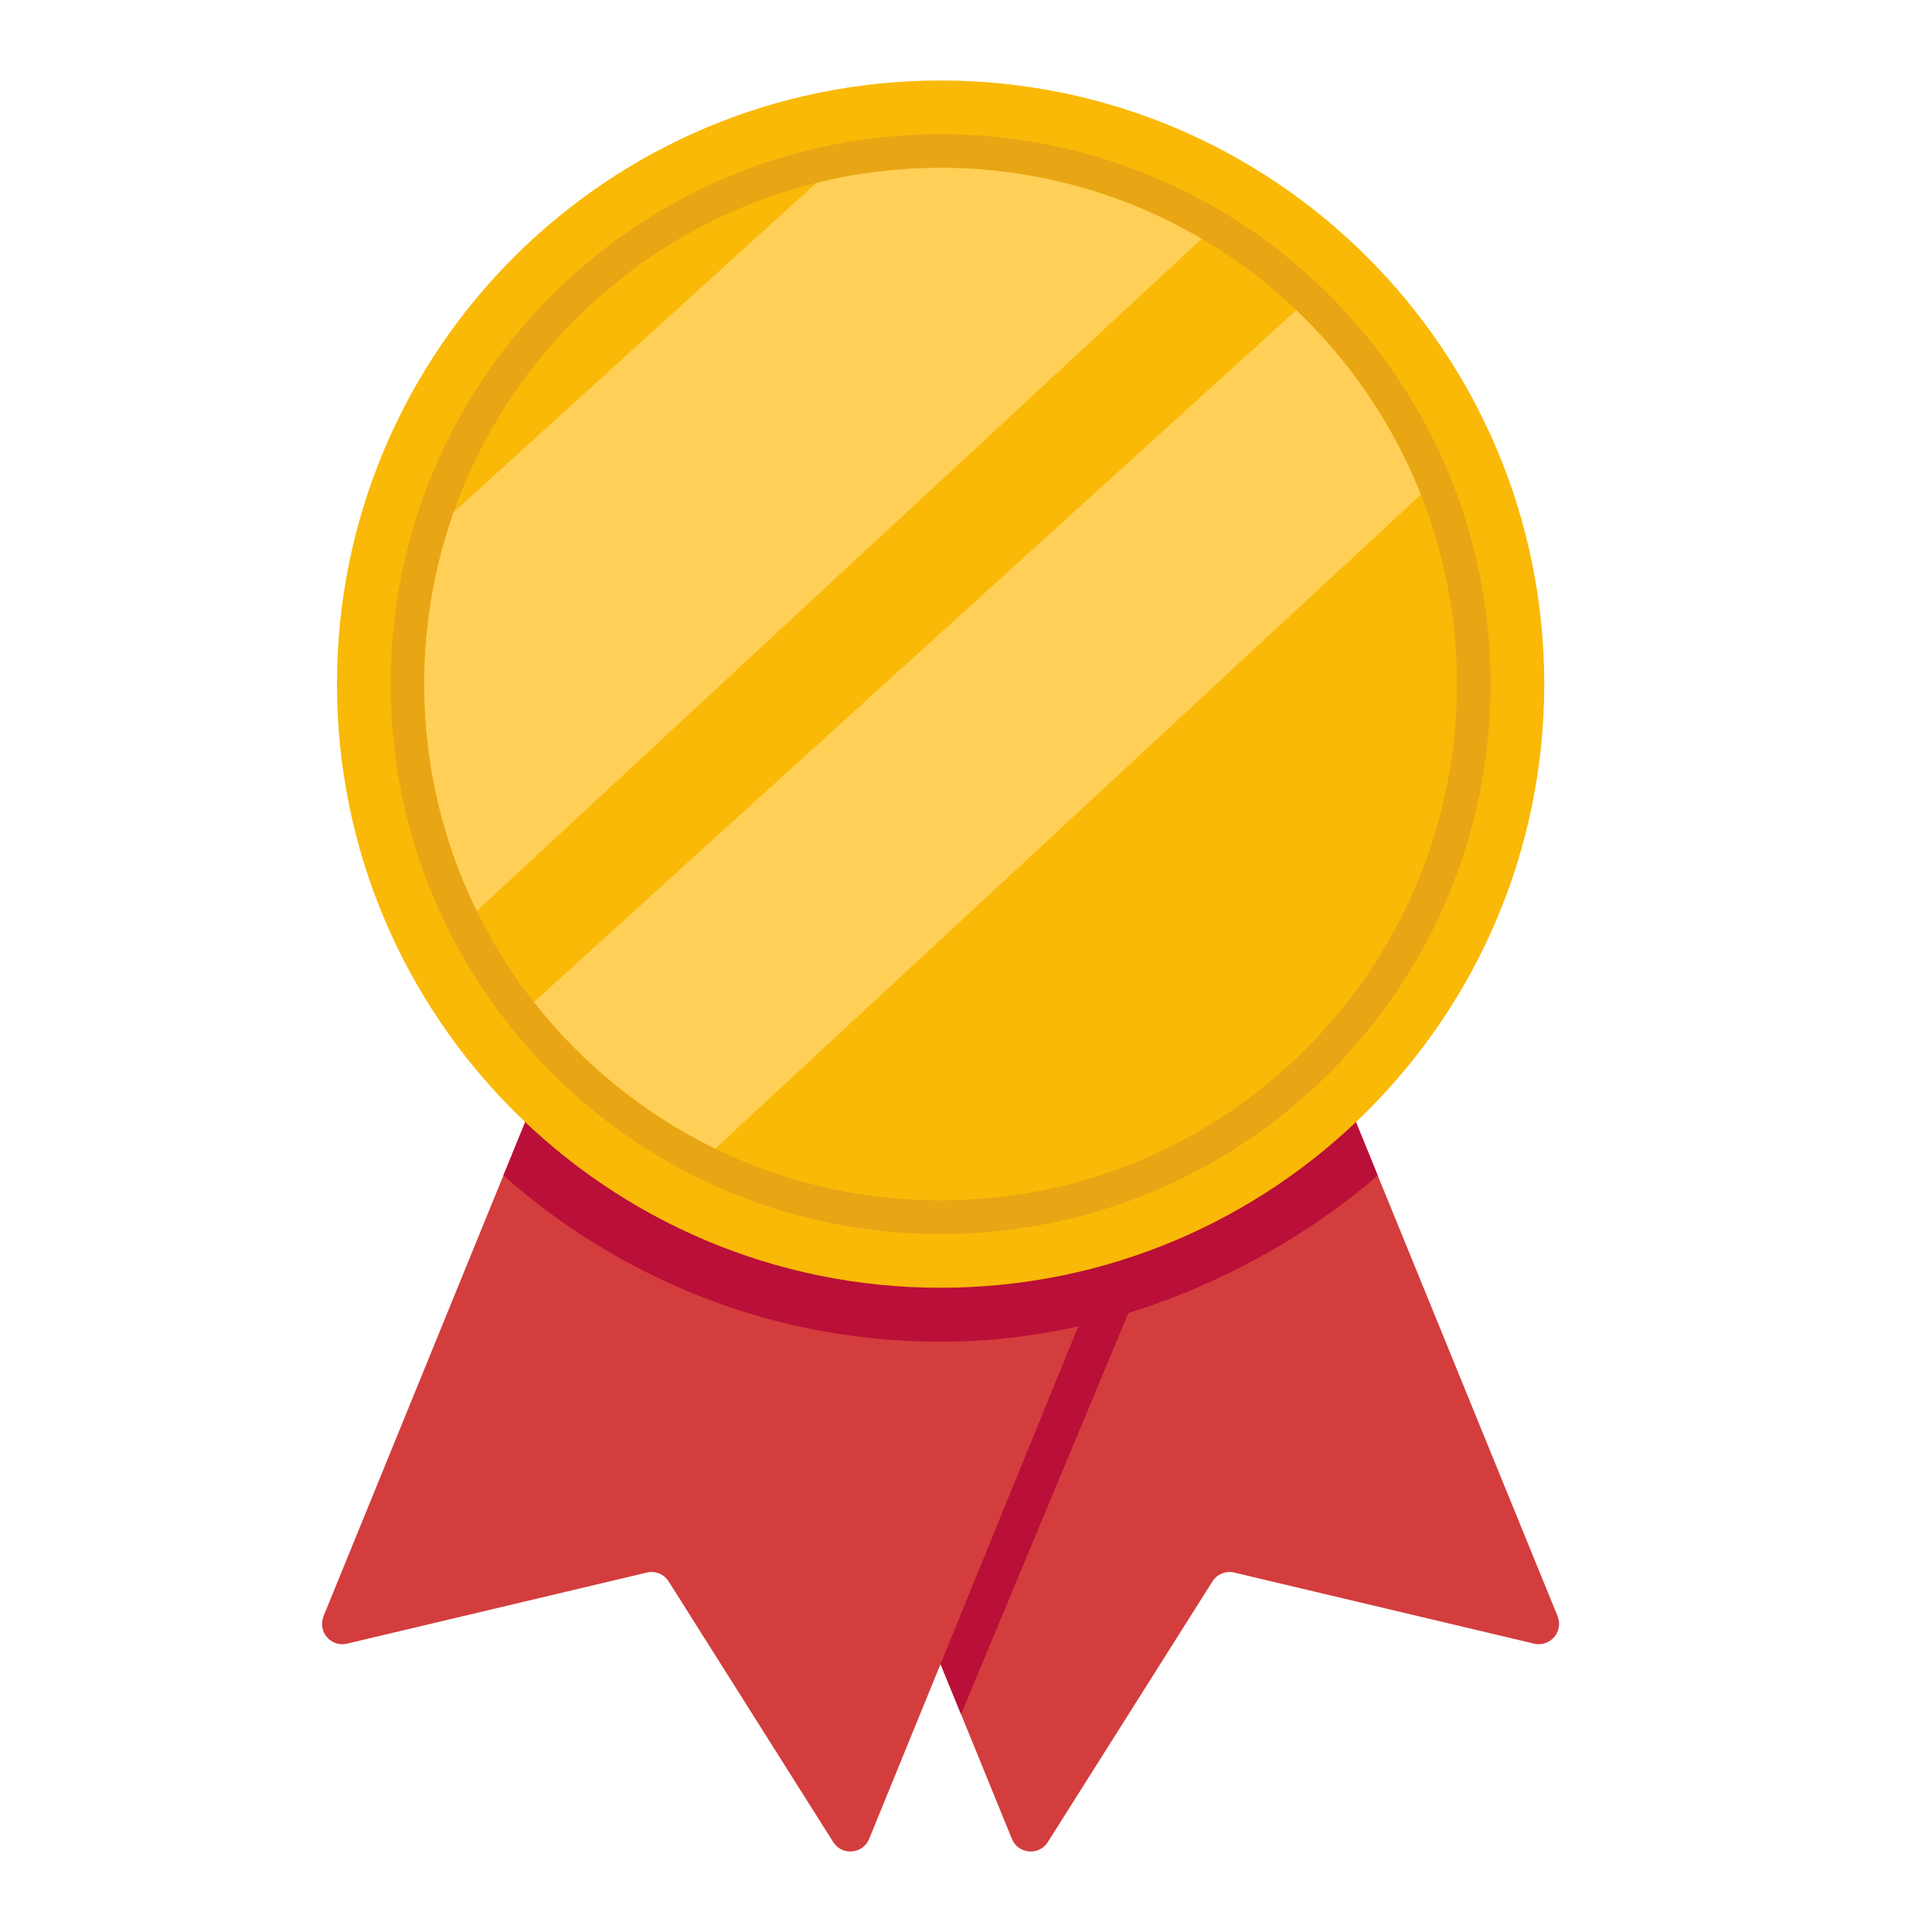<svg width="24" height="24" viewBox="0 0 24 24" fill="none" xmlns="http://www.w3.org/2000/svg">
<path d="M13.017 22.882L15.061 19.646C15.118 19.555 15.227 19.51 15.332 19.535L19.057 20.418C19.256 20.465 19.426 20.267 19.349 20.077L16.187 12.329L9.409 15.094L12.57 22.843C12.648 23.033 12.908 23.056 13.017 22.882Z" fill="#D33D3D"/>
<path d="M14.148 15.997L11.938 21.295L9.777 15.997H14.148Z" fill="#BA0F38"/>
<path d="M13.959 15.094L13.591 15.997L12.229 19.333L12.173 19.471L11.684 20.671L10.797 22.843C10.72 23.033 10.46 23.056 10.35 22.882L8.307 19.646C8.25 19.555 8.14 19.51 8.035 19.535L4.311 20.418C4.111 20.466 3.942 20.267 4.019 20.077L7.181 12.329L13.959 15.094Z" fill="#D33D3D"/>
<path d="M17.114 14.601C16.819 14.864 14.727 16.667 11.684 16.667C11.111 16.667 10.538 16.608 9.978 16.489C8.6 16.196 7.306 15.537 6.254 14.601L7.181 12.329L8.242 12.762L8.338 12.801L11.684 14.166L15.03 12.801L15.126 12.762L16.188 12.329L17.114 14.601Z" fill="#BA0F38"/>
<path d="M11.684 15.997C15.825 15.997 19.183 12.64 19.183 8.498C19.183 4.357 15.825 1 11.684 1C7.543 1 4.186 4.357 4.186 8.498C4.186 12.64 7.543 15.997 11.684 15.997Z" fill="#F9B906"/>
<path d="M11.684 15.33C15.457 15.33 18.516 12.271 18.516 8.498C18.516 4.725 15.457 1.667 11.684 1.667C7.911 1.667 4.853 4.725 4.853 8.498C4.853 12.271 7.911 15.33 11.684 15.33Z" fill="#E8A615"/>
<path d="M11.684 14.912C15.226 14.912 18.098 12.041 18.098 8.499C18.098 4.956 15.226 2.085 11.684 2.085C8.142 2.085 5.271 4.956 5.271 8.499C5.271 12.041 8.142 14.912 11.684 14.912Z" fill="#F9B906"/>
<path d="M14.928 2.967L5.923 11.316C5.505 10.465 5.27 9.508 5.27 8.498C5.27 7.749 5.399 7.03 5.636 6.361L10.141 2.272C10.636 2.15 11.153 2.085 11.684 2.085C12.867 2.085 13.976 2.407 14.928 2.967Z" fill="#FFCF57"/>
<path d="M17.65 6.144L8.885 14.269C8.003 13.839 7.233 13.213 6.633 12.447L16.102 3.853C16.771 4.49 17.304 5.27 17.65 6.144Z" fill="#FFCF57"/>
</svg>
